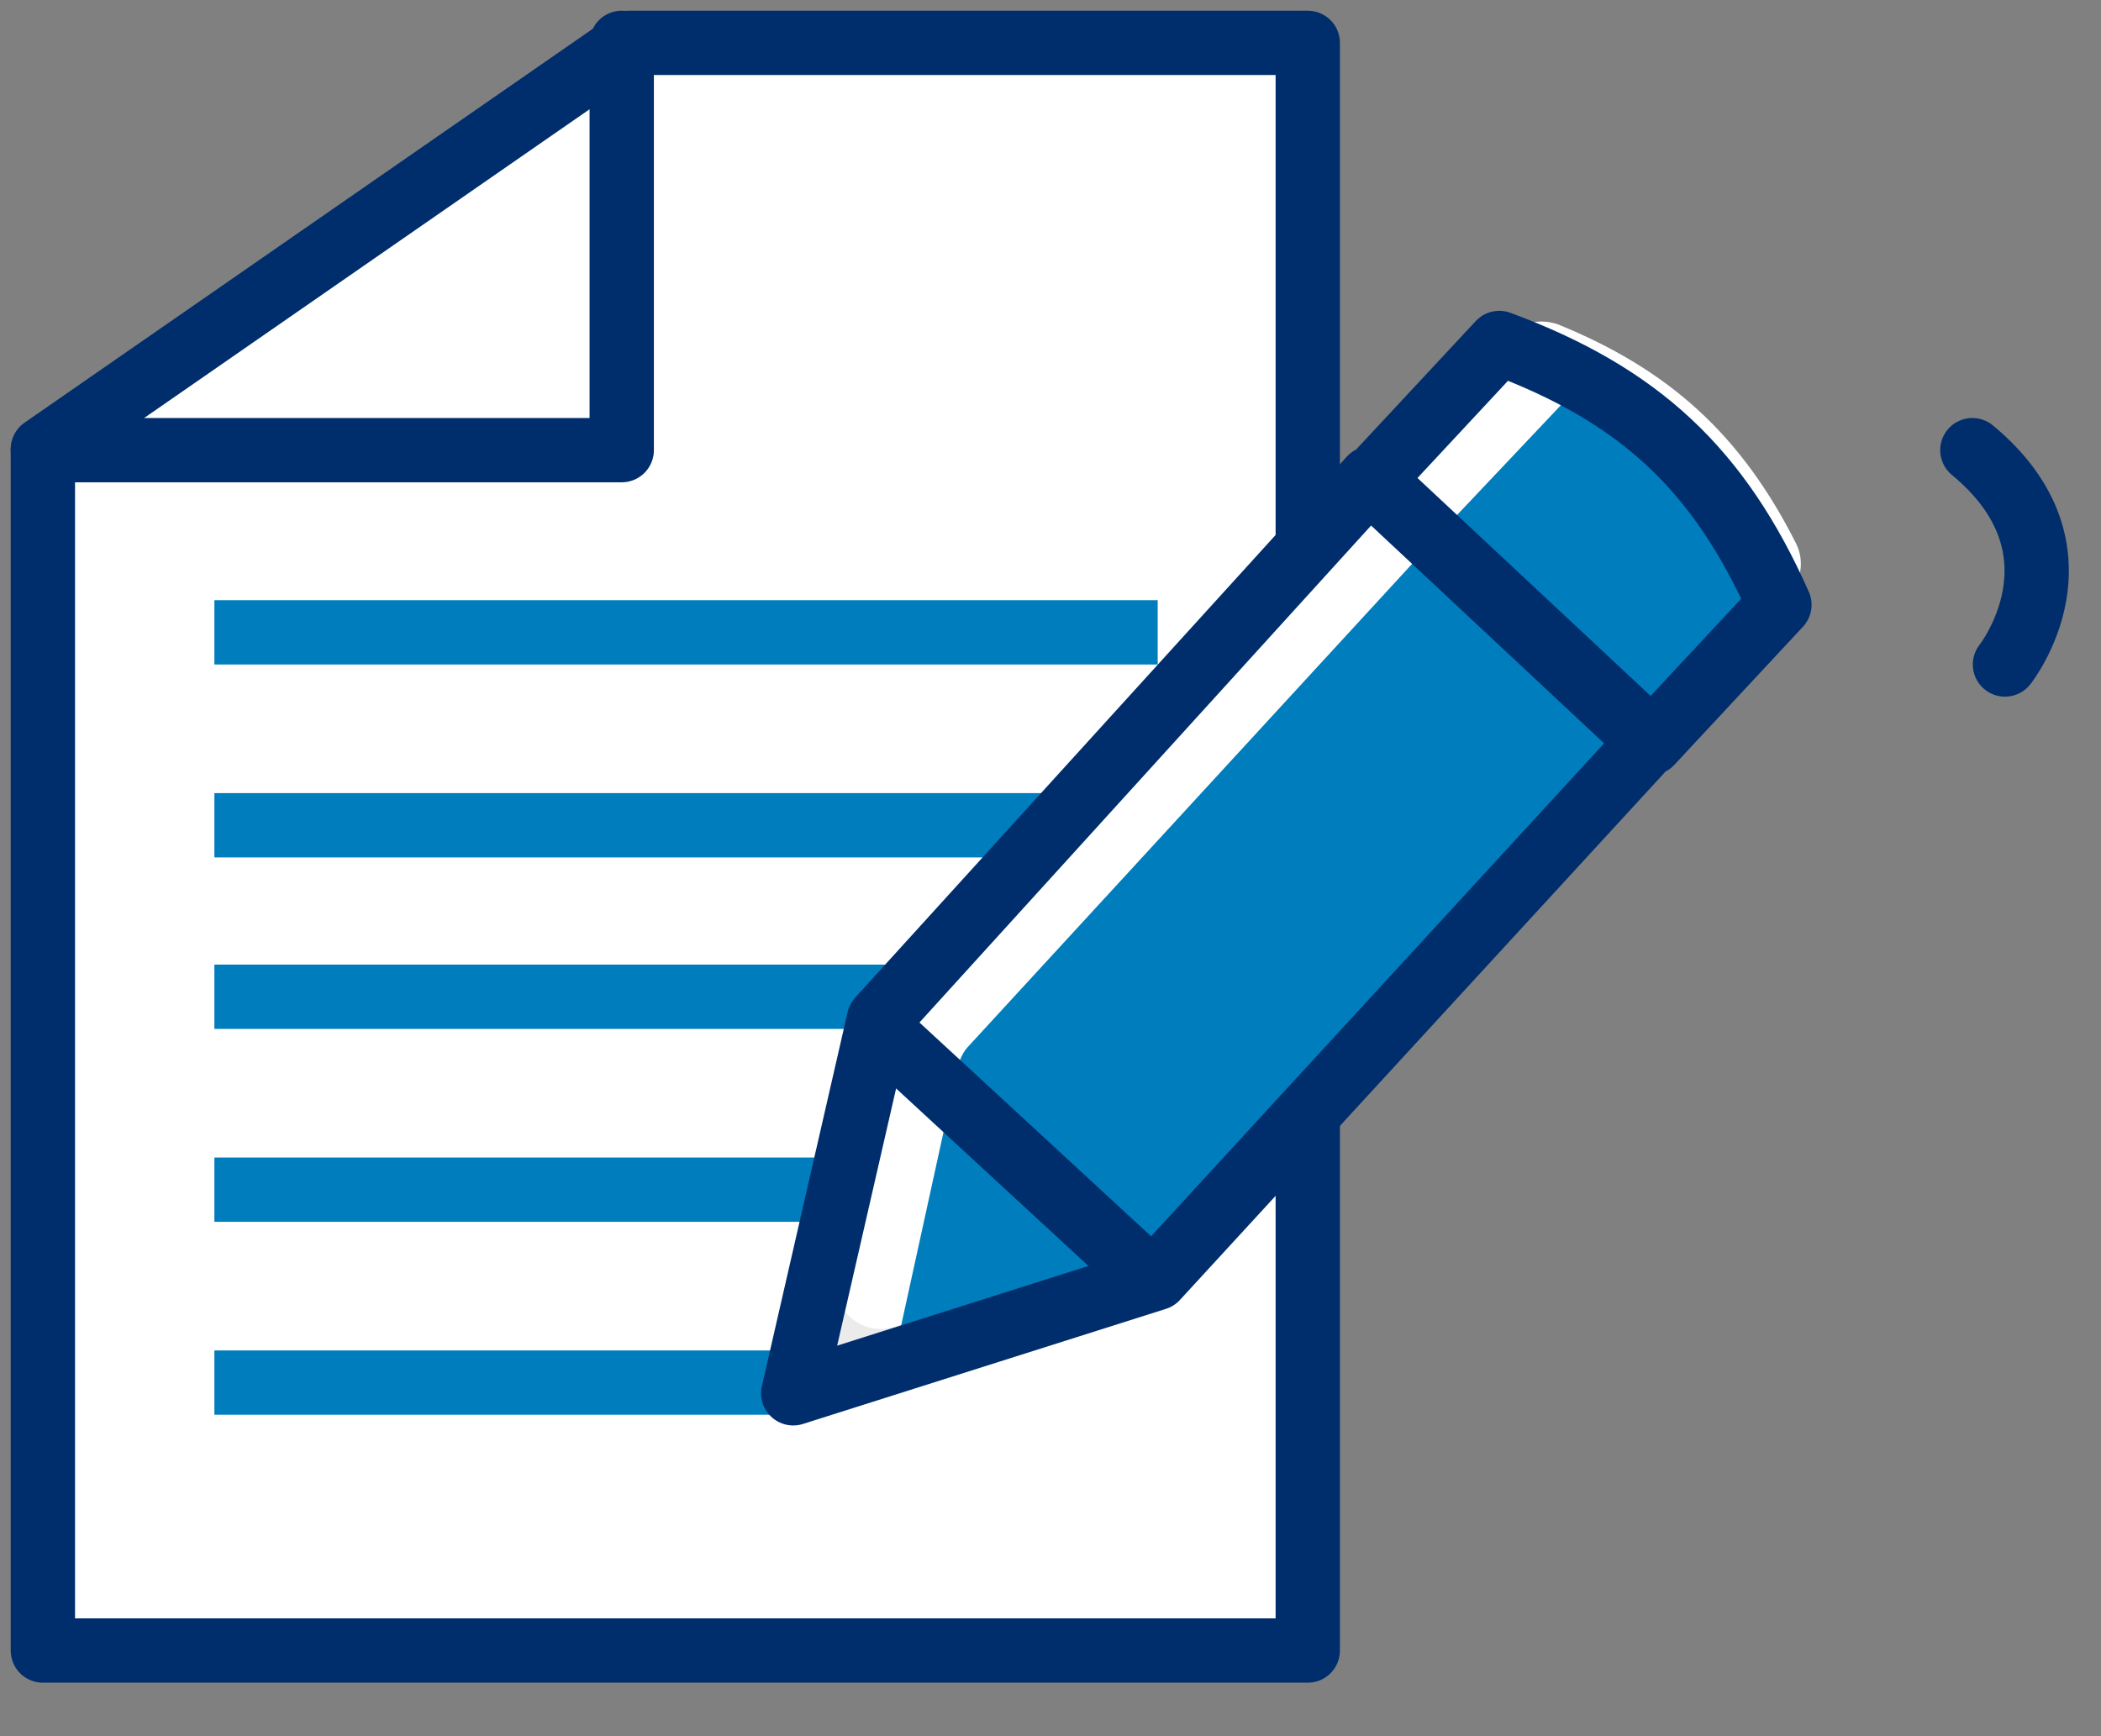 <?xml version="1.0" encoding="UTF-8"?>
<svg width="98px" height="81px" viewBox="0 0 98 81" version="1.1" xmlns="http://www.w3.org/2000/svg" xmlns:xlink="http://www.w3.org/1999/xlink">
    <rect x="0" y="0" width="98" height="81" fill="#808080" stroke="none"/>
    <!-- Generator: Sketch 48.2 (47327) - http://www.bohemiancoding.com/sketch -->
    <title>plan-icon</title>
    <desc>Created with Sketch.</desc>
    <defs></defs>
    <g id="Page-Templates" stroke="none" stroke-width="1" fill="none" fill-rule="evenodd">
        <g id="plan-icon">
            <g id="Business_Guide_Icon_Plan_color" transform="translate(2, 2)">
                <path d="M0,18.95 L0,75 L56.564,75 C57.917,75 59,73.932 59,72.598 L59,2.402 C59,1.068 57.917,0 56.564,0 L27.335,0 L0,18.95 Z" id="Shape" fill="#FFFFFF" fill-rule="nonzero"></path>
                <polygon id="Shape" stroke="#002E6D" stroke-width="3" stroke-linecap="round" stroke-linejoin="round" points="0 18.95 0 75 59 75 59 0 27.335 0"></polygon>
                <polyline id="Shape" stroke="#002E6D" stroke-width="3" stroke-linecap="round" stroke-linejoin="round" points="0 19 27 19 27 0"></polyline>
                <rect id="Rectangle-path" fill="#007DBC" fill-rule="nonzero" x="8" y="61" width="28" height="3"></rect>
                <rect id="Rectangle-path" fill="#007DBC" fill-rule="nonzero" x="8" y="52" width="44" height="3"></rect>
                <rect id="Rectangle-path" fill="#007DBC" fill-rule="nonzero" x="8" y="43" width="44" height="3"></rect>
                <rect id="Rectangle-path" fill="#007DBC" fill-rule="nonzero" x="8" y="35" width="44" height="3"></rect>
                <rect id="Rectangle-path" fill="#007DBC" fill-rule="nonzero" x="8" y="26" width="44" height="3"></rect>
                <path d="M81,25.216 L75,31.66 L61.933,19.444 L67.933,13 C74.467,15.416 78.2,18.907 81,25.216 Z M35,62 L51.933,56.63 L75,31.526 L61.933,19.31 L39,44.548 L35,62 Z" id="Shape" fill="#EBEBEB"></path>
                <path d="M81.767,23.337 C79.224,18.299 75.878,15.249 70.659,13.128 C69.856,12.863 69.053,12.995 68.383,13.658 L63.298,18.962 L40.547,43.356 C40.279,43.621 40.145,43.886 40.011,44.284 L37.067,57.542 C36.666,59 38.138,60.326 39.61,59.928 L52.725,55.819 C53.127,55.686 53.394,55.553 53.662,55.288 L76.413,30.894 L81.499,25.59 C82.034,25.06 82.168,24.132 81.767,23.337 Z" id="Shape" fill="#FFFFFF" fill-rule="nonzero"></path>
                <path d="M73.302,16.13 C72.5,15.861 71.698,15.995 71.03,16.667 L65.95,22.039 L43.227,46.752 C42.96,47.02 42.826,47.289 42.693,47.692 L39.752,61.122 C39.351,62.6 38.282,61.854 39.752,61.451 L53.065,56.412 C53.332,56.322 61.121,48.222 76.431,32.113 L76.924,32.113 L81.647,25.763 C79.108,20.659 78.515,18.279 73.302,16.13 Z" id="Shape" fill="#007DBC" fill-rule="nonzero"></path>
                <path d="M81,26.216 L75,32.66 L61.933,20.444 L67.933,14 C74.467,16.416 78.2,19.907 81,26.216 Z M35,63 L51.933,57.63 L75,32.526 L61.933,20.31 L39,45.548 L35,63 Z" id="Shape" stroke="#002E6D" stroke-width="3" stroke-linecap="round" stroke-linejoin="round"></path>
                <path d="M39,46 L51.264,57.32" id="Path" stroke="#002E6D" stroke-width="3" stroke-linecap="round" stroke-linejoin="round"></path>
                <path d="M91.521,29 C91.521,29 95.704,23.722 90,19" id="Shape" stroke="#002E6D" stroke-width="3" stroke-linecap="round" stroke-linejoin="round"></path>
            </g>
        </g>
    </g>
</svg>
